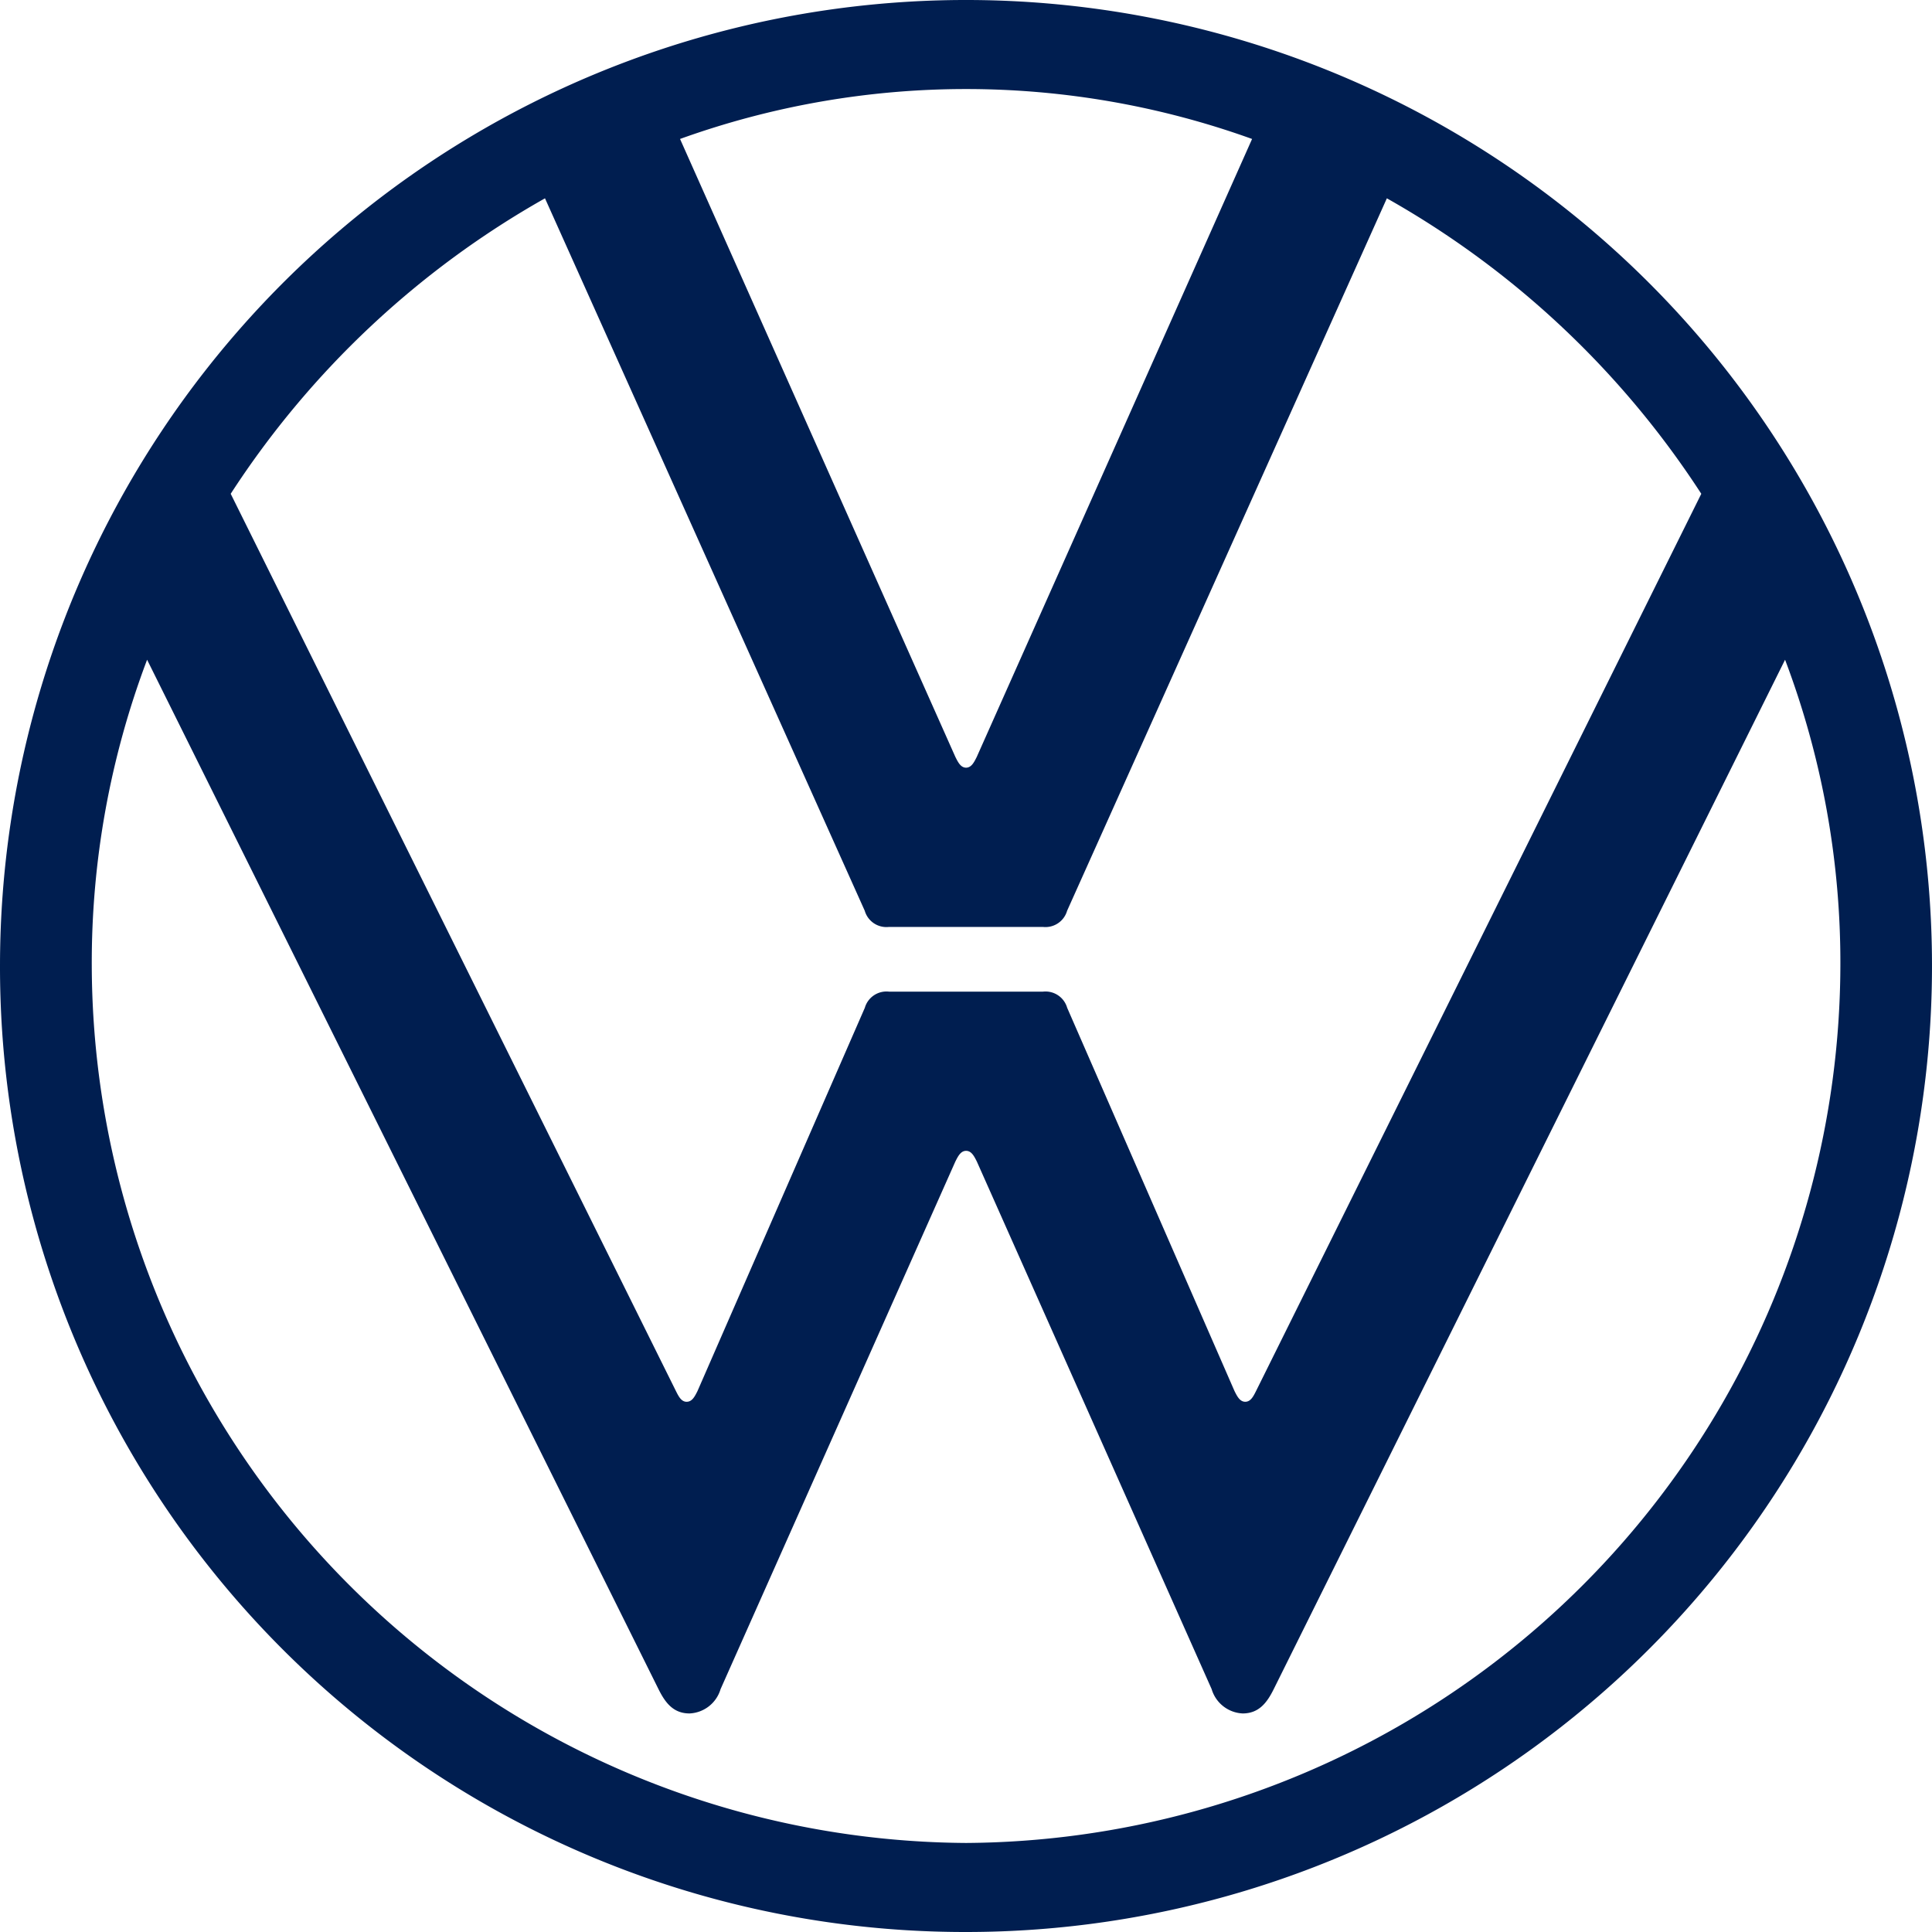 <svg xmlns="http://www.w3.org/2000/svg" width="80" height="80" viewBox="0 0 80 80">
  <path id="Path_1" data-name="Path 1" d="M181.733,218.046a36.433,36.433,0,0,1-36.2-36.313,35.464,35.464,0,0,1,2.291-12.682L169,211.677c.279.562.614,1.006,1.285,1.006a1.405,1.405,0,0,0,1.285-1.006l9.72-21.843c.112-.223.224-.447.447-.447s.335.224.447.447l9.721,21.843a1.406,1.406,0,0,0,1.285,1.006c.67,0,1.007-.445,1.285-1.006l21.174-42.626a35.469,35.469,0,0,1,2.29,12.682,36.433,36.433,0,0,1-36.2,36.313m0-44.525c-.224,0-.335-.224-.447-.447l-11.4-25.587a34.965,34.965,0,0,1,23.687,0l-11.4,25.587c-.112.224-.223.447-.447.447m-11.564,26.257c-.224,0-.335-.223-.447-.446L151.286,162.18A37.434,37.434,0,0,1,164.3,149.945l13.24,29.5a.934.934,0,0,0,1.006.67h6.368a.934.934,0,0,0,1.006-.67l13.24-29.5A37.429,37.429,0,0,1,212.18,162.18l-18.436,37.151c-.112.223-.224.446-.447.446s-.335-.223-.447-.446l-6.927-15.866a.934.934,0,0,0-1.006-.67h-6.368a.934.934,0,0,0-1.006.67l-6.927,15.866c-.112.223-.223.446-.447.446m11.564,21.956a40,40,0,1,0-40-40,39.96,39.96,0,0,0,40,40" transform="translate(-141.733 -141.733)" fill="#001e50"/>
</svg>
